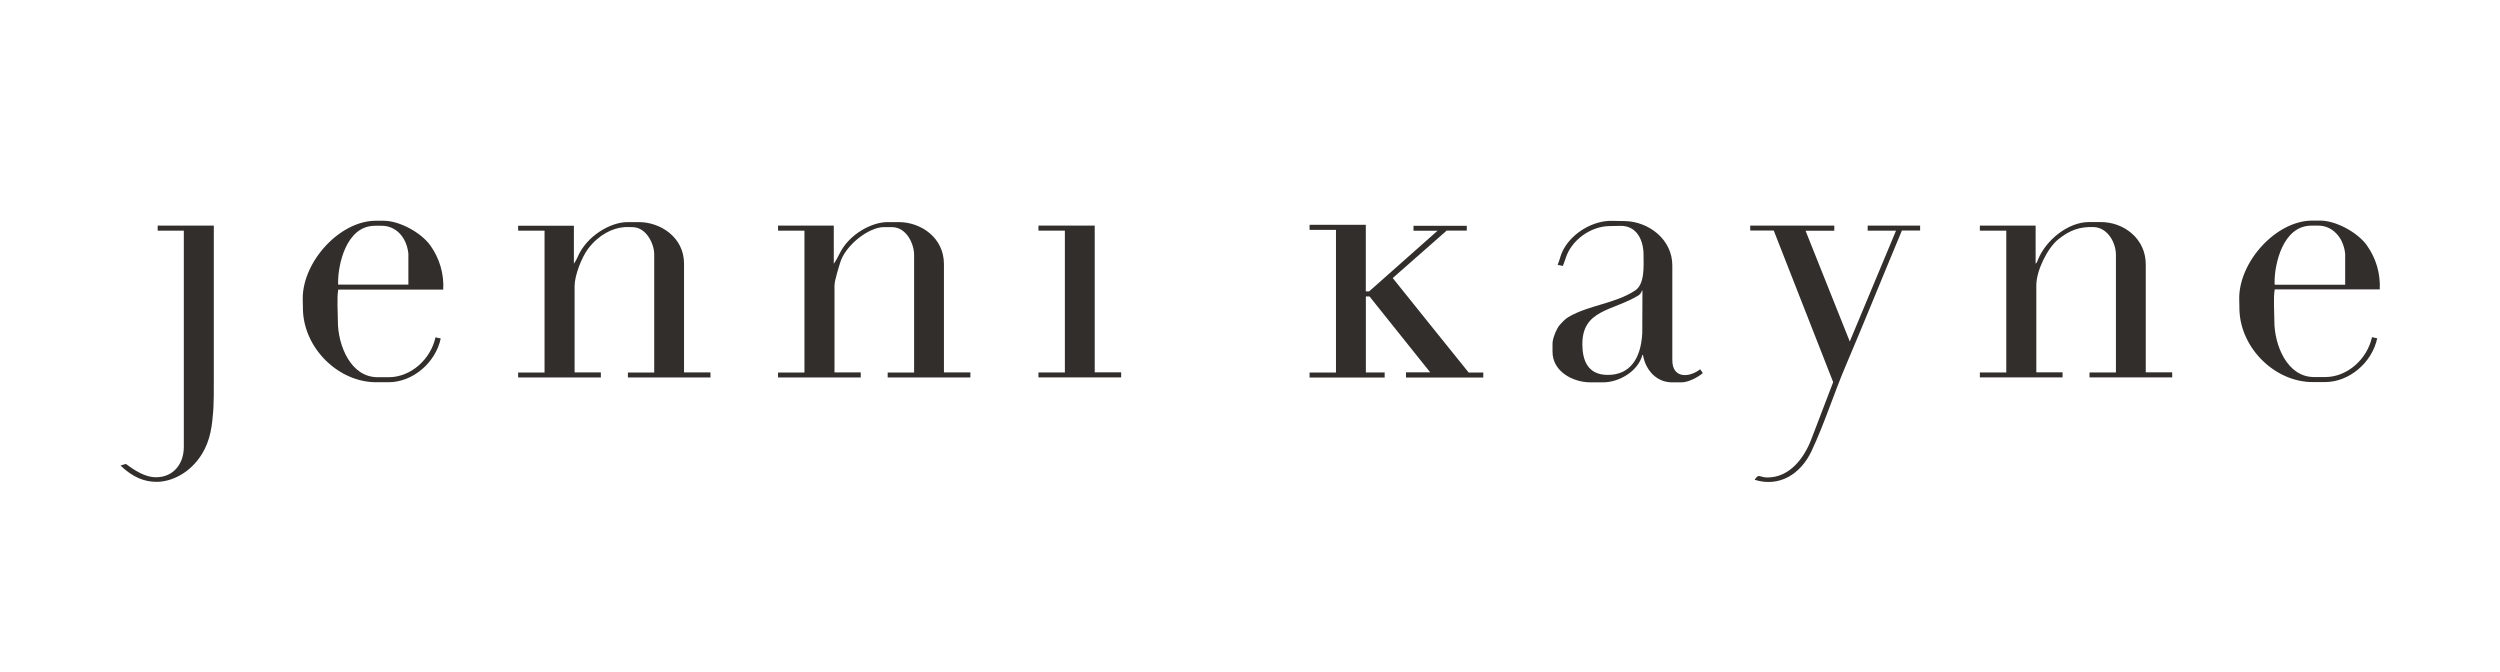 <svg width="238" height="64" viewBox="0 0 238 64" fill="none" xmlns="http://www.w3.org/2000/svg">
<path fill-rule="evenodd" clip-rule="evenodd" d="M226.551 27.554C226.633 26.051 226.196 24.588 225.335 23.37C224.458 22.128 222.381 21 220.879 21H220.138C216.686 21 213.173 24.898 213.173 28.396C213.173 28.761 213.182 29.131 213.194 29.496C213.305 33.176 216.594 36.373 220.158 36.373H221.343C223.653 36.373 225.823 34.513 226.31 32.207L225.812 32.1C225.358 34.183 223.473 35.895 221.362 35.895H220.299C217.718 35.895 216.518 32.831 216.518 30.574C216.518 29.738 216.411 28.331 216.555 27.553H226.551V27.554ZM216.541 26.819C216.54 25.244 217.277 21.479 220.059 21.479H220.699C221.349 21.479 221.938 21.737 222.387 22.197C222.85 22.657 223.169 23.327 223.26 24.15V27.104H216.57V27.076H216.541V26.819Z" fill="#312E2C"/>
<path fill-rule="evenodd" clip-rule="evenodd" d="M15.011 21.476H20.355C20.358 37.894 20.357 37.941 20.342 37.959C20.337 38.515 20.318 38.871 20.297 39.159C20.196 40.48 20.041 41.905 19.22 43.231C18.091 45.051 16.322 45.871 14.897 45.871C13.743 45.871 12.644 45.438 11.472 44.322C11.641 44.274 11.925 44.17 11.976 44.17C12.074 44.17 13.437 45.435 14.847 45.435C16.527 45.435 17.497 44.139 17.499 42.564V21.957H15.011V21.476Z" fill="#312E2C"/>
<path fill-rule="evenodd" clip-rule="evenodd" d="M60.837 21.145C62.827 21.145 65.121 22.553 65.12 25.099V35.453H67.637V35.934H59.776V35.462H62.281V24.203C62.281 23.22 61.526 21.609 60.175 21.623C59.893 21.625 59.75 21.599 59.431 21.623C58.309 21.71 57.008 22.335 55.985 23.686C55.38 24.485 54.705 26.221 54.702 27.218V35.455H57.201V35.937H49.327V35.465H51.841V21.962H49.327V21.491H54.634V25.108C54.639 25.103 54.873 24.741 54.96 24.533C55.831 22.435 58.143 21.145 59.734 21.145H60.837Z" fill="#312E2C"/>
<path fill-rule="evenodd" clip-rule="evenodd" d="M85.58 21.145C87.628 21.145 89.865 22.592 89.863 25.142V35.454H92.381V35.935H84.508V35.464H87.023V24.244C87.023 23.254 86.32 21.631 84.917 21.622C84.635 21.622 84.495 21.627 84.171 21.622C82.733 21.596 80.435 23.358 79.963 25.071C79.918 25.239 79.447 26.67 79.444 27.174V35.453H81.943V35.934H74.07V35.462H76.584V21.962H74.07V21.48H79.376V25.108C79.569 24.857 79.79 24.42 79.964 24.076C80.893 22.246 83.033 21.145 84.476 21.145H85.58Z" fill="#312E2C"/>
<path fill-rule="evenodd" clip-rule="evenodd" d="M98.862 21.476H104.217V35.447H106.735V35.929H98.862V35.458H101.376V21.957H98.862V21.476Z" fill="#312E2C"/>
<path fill-rule="evenodd" clip-rule="evenodd" d="M124.671 21.402H130.025V27.743H130.337L136.859 21.963H134.565V21.494H139.637V21.956H137.719L132.588 26.47C134.983 29.45 137.401 32.479 139.816 35.465H141.209V35.938H133.85V35.447H136.155C134.242 33.054 132.307 30.627 130.377 28.221H130.031V35.456H131.819V35.938H124.671V35.466H127.185V21.883H124.671V21.402Z" fill="#312E2C"/>
<path fill-rule="evenodd" clip-rule="evenodd" d="M161.857 35.153C160.851 35.945 159.205 36.08 159.205 34.289V25.27C159.205 22.792 156.969 21.103 154.703 21.046C154.286 21.035 153.87 21.033 153.453 21.025C151.71 20.988 149.803 22.093 148.904 23.632C148.706 23.971 148.587 24.307 148.478 24.685C148.426 24.866 148.352 25.035 148.285 25.211L148.782 25.319C148.874 25.081 148.966 24.851 149.042 24.607C149.582 22.848 151.44 21.545 153.21 21.524C153.566 21.52 153.923 21.506 154.279 21.502C155.824 21.487 156.465 22.862 156.465 24.27C156.465 25.236 156.617 27.032 155.663 27.657C153.737 28.923 151.287 29.027 149.316 30.181C149.006 30.362 148.72 30.675 148.48 30.945C148.18 31.284 147.8 32.236 147.8 32.692V33.486C147.8 35.389 149.769 36.399 151.399 36.399H152.623C154.128 36.399 155.953 35.351 156.357 33.782H156.41C156.65 35.231 157.693 36.399 159.177 36.399H160.099C160.715 36.399 161.643 35.923 162.107 35.518L161.857 35.153ZM156.344 31.699C156.22 34.201 155.135 35.692 153.059 35.692C151.098 35.692 150.641 34.224 150.641 32.756C150.641 29.476 153.482 29.627 155.966 28.134C156.14 28.03 156.278 27.828 156.308 27.664C156.308 27.664 156.333 27.684 156.361 27.686L156.344 31.699Z" fill="#312E2C"/>
<path fill-rule="evenodd" clip-rule="evenodd" d="M204.276 35.448H206.794V35.929H198.921V35.458H201.437V24.28C201.437 23.044 200.619 21.671 199.331 21.617C197.984 21.562 197.016 21.926 195.952 22.781C194.907 23.622 193.858 25.776 193.858 27.148V35.446H196.356V35.928H188.483V35.456H190.998V21.957H188.483V21.476H193.791V25.105C193.928 25.013 193.956 24.86 194.015 24.716C194.769 22.869 196.868 21.14 198.87 21.14H199.994C202.22 21.14 204.276 22.745 204.276 25.157V35.448Z" fill="#312E2C"/>
<path fill-rule="evenodd" clip-rule="evenodd" d="M166.621 21.476H174.625V21.963H171.913L171.897 21.989L176.098 32.51L180.502 21.957H177.804V21.477H182.796V21.948H181.061C179.27 26.223 177.543 30.523 175.726 34.786C174.587 37.456 173.681 40.356 172.453 42.952C171.421 45.135 169.389 46.411 167.043 45.677C167.457 45.022 167.493 45.456 168.251 45.456C170.367 45.456 171.755 43.63 172.456 41.769C173.135 39.968 173.834 38.177 174.518 36.379L168.861 21.948H166.622V21.476H166.621Z" fill="#312E2C"/>
<path fill-rule="evenodd" clip-rule="evenodd" d="M42.197 27.569C42.28 26.066 41.843 24.603 40.981 23.385C40.104 22.143 38.028 21.015 36.525 21.015H35.784C32.332 21.015 28.82 24.913 28.82 28.411C28.82 28.776 28.829 29.146 28.84 29.511C28.951 33.192 32.24 36.388 35.805 36.388H36.989C39.299 36.388 41.47 34.528 41.957 32.222L41.459 32.115C41.004 34.198 39.119 35.91 37.008 35.91H35.946C33.365 35.91 32.165 32.846 32.165 30.589C32.165 29.753 32.058 28.346 32.201 27.568H42.197V27.569ZM32.188 26.833C32.187 25.258 32.924 21.493 35.705 21.493H36.345C37.645 21.493 38.7 22.523 38.878 24.138V27.092H32.188V26.833Z" fill="#312E2C"/>
</svg>
